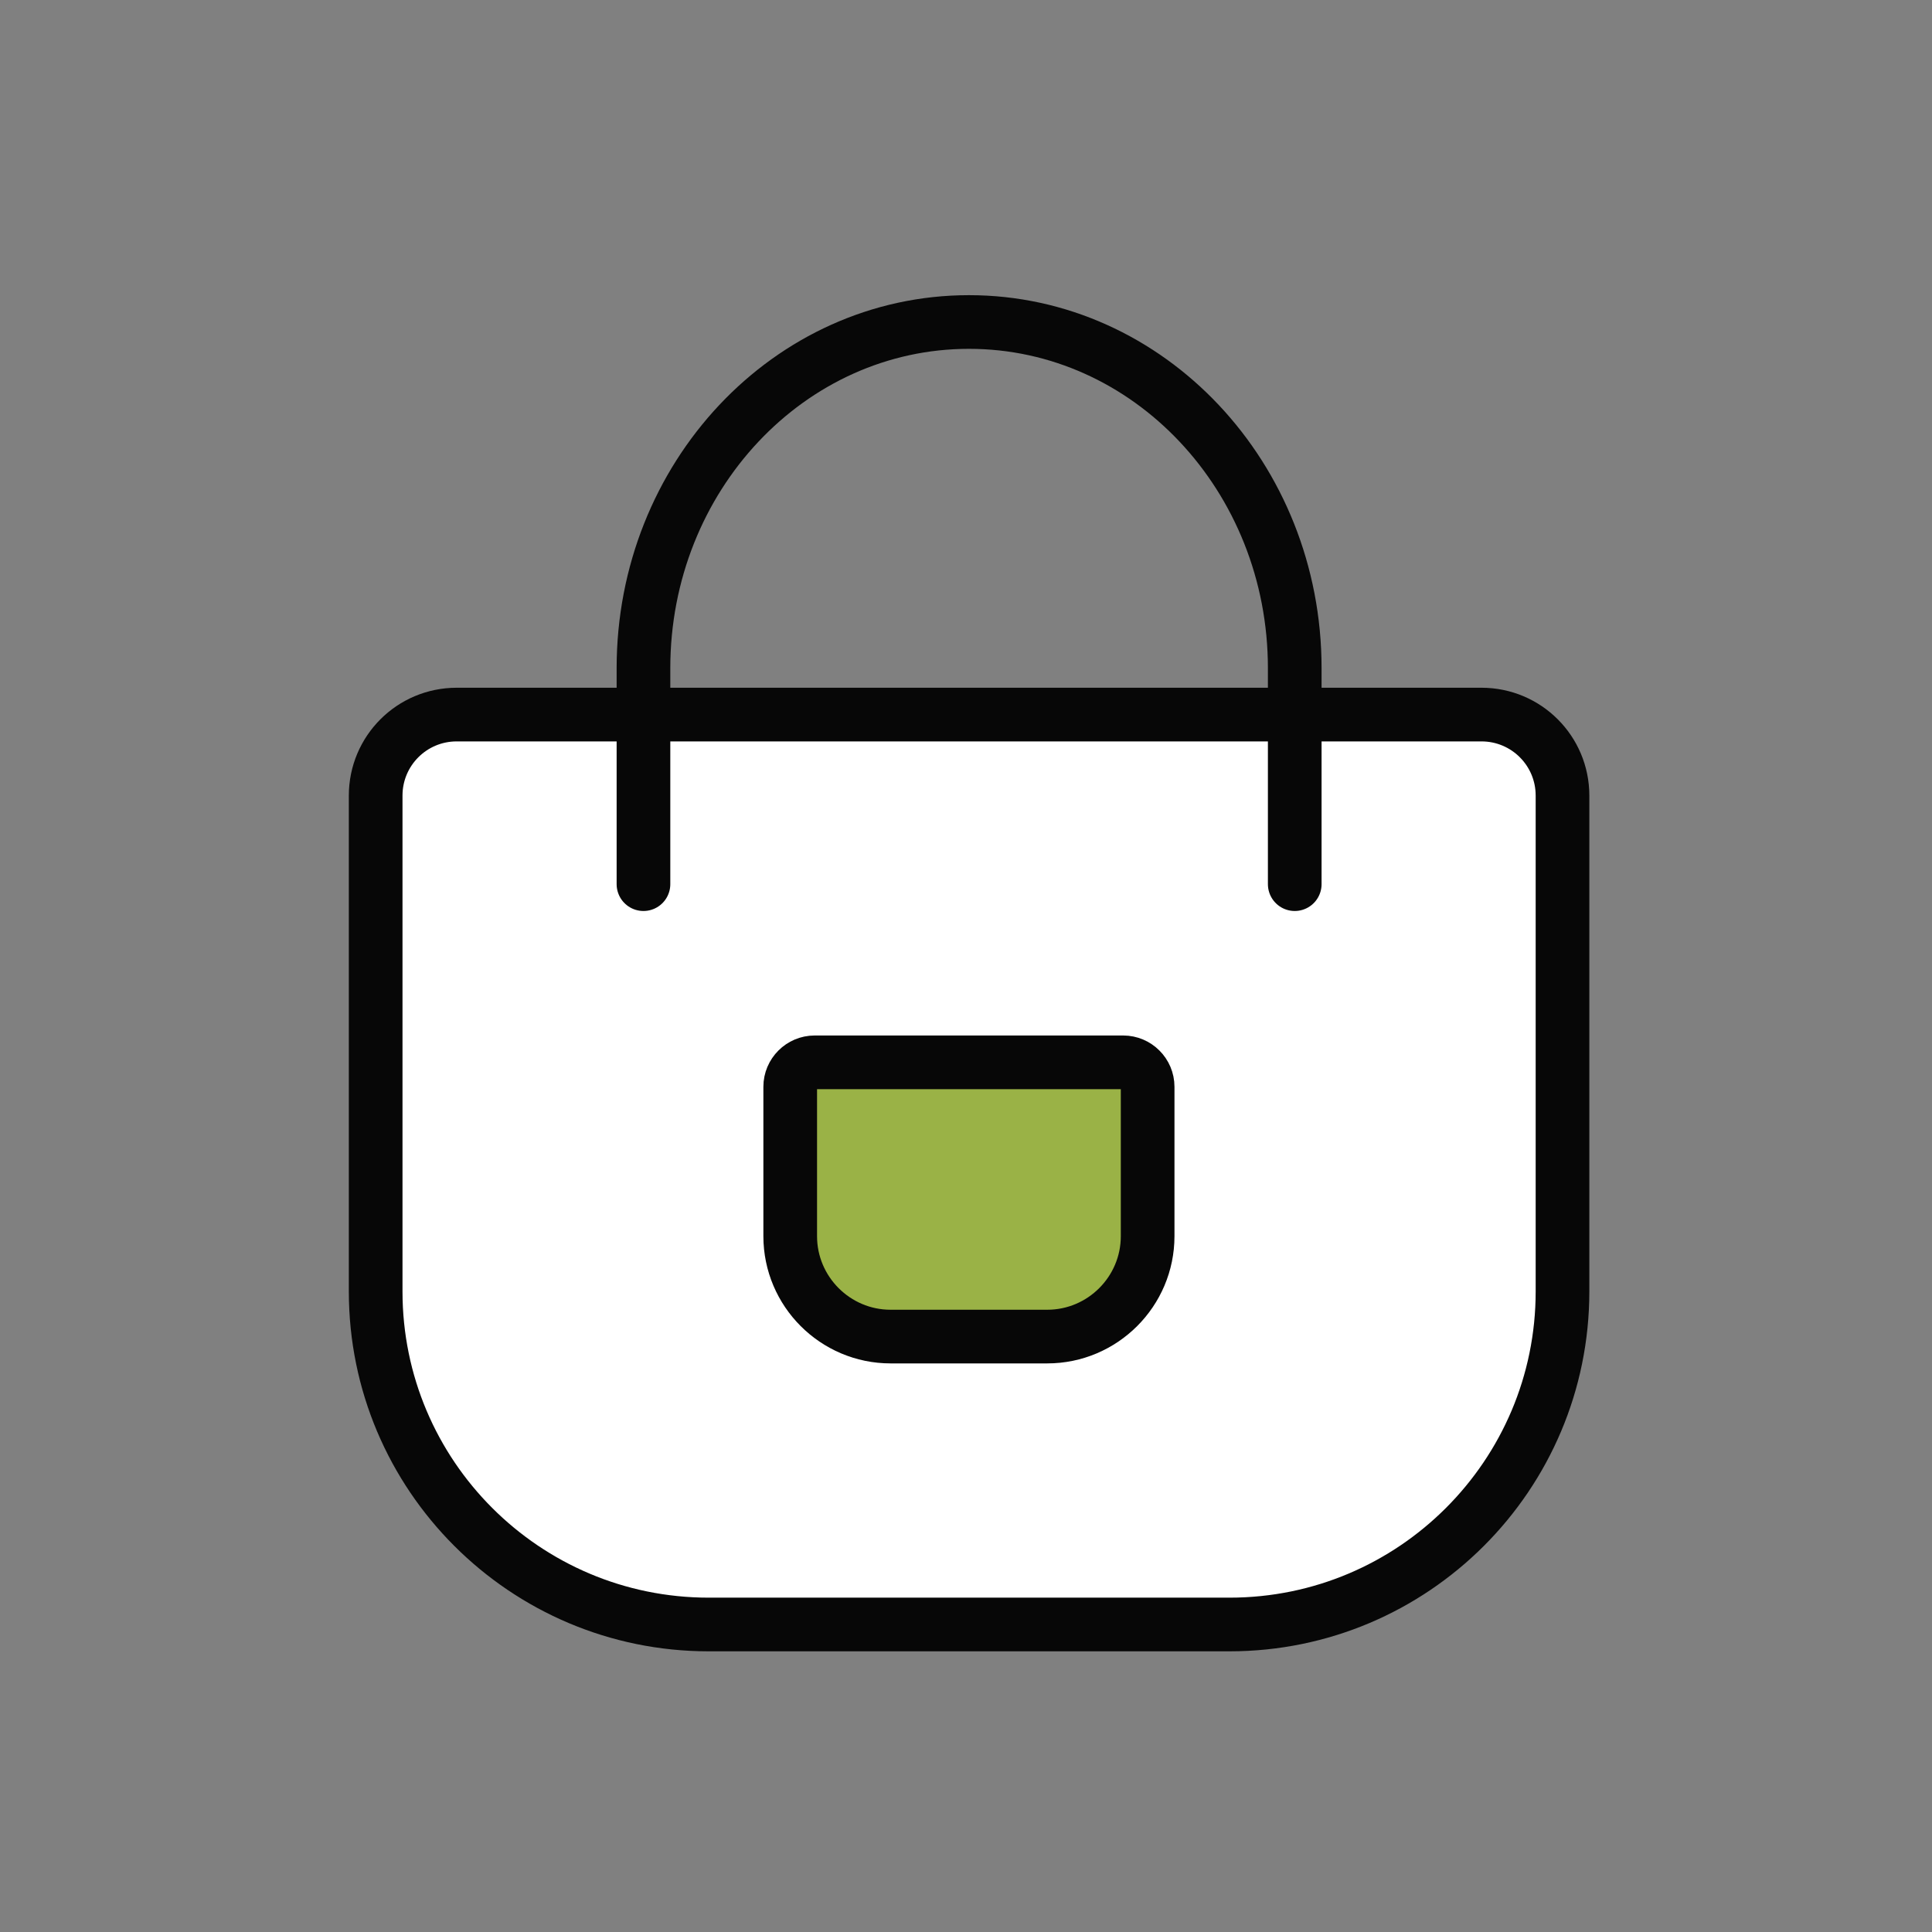 <svg width="72" height="72" viewBox="0 0 72 72" fill="none" xmlns="http://www.w3.org/2000/svg">
<rect x="0" y="0" width="72" height="72" fill="#808080" stroke="none"/>
<path d="M17.02 26.63H55.21C56.88 26.63 58.23 27.98 58.23 29.65V48.13C58.23 54.98 52.67 60.54 45.82 60.54H26.41C19.56 60.54 14 54.98 14 48.13V29.65C14 27.98 15.35 26.63 17.02 26.63Z" fill="white" stroke="#070707" stroke-width="2" stroke-linecap="round" stroke-linejoin="round"/>
<path d="M23.98 32.95V24.9C23.98 17.78 29.41 12 36.111 12C42.81 12 48.251 17.78 48.251 24.9V32.95" stroke="#070707" stroke-width="2" stroke-linecap="round" stroke-linejoin="round"/>
<path d="M30.359 39.59H41.859C42.359 39.59 42.769 40 42.769 40.5V46.07C42.769 48.13 41.089 49.81 39.029 49.81H33.189C31.129 49.81 29.449 48.13 29.449 46.07V40.5C29.449 40 29.859 39.59 30.359 39.59Z" fill="#9AB246" stroke="#070707" stroke-width="2" stroke-linecap="round" stroke-linejoin="round"/>
</svg>

